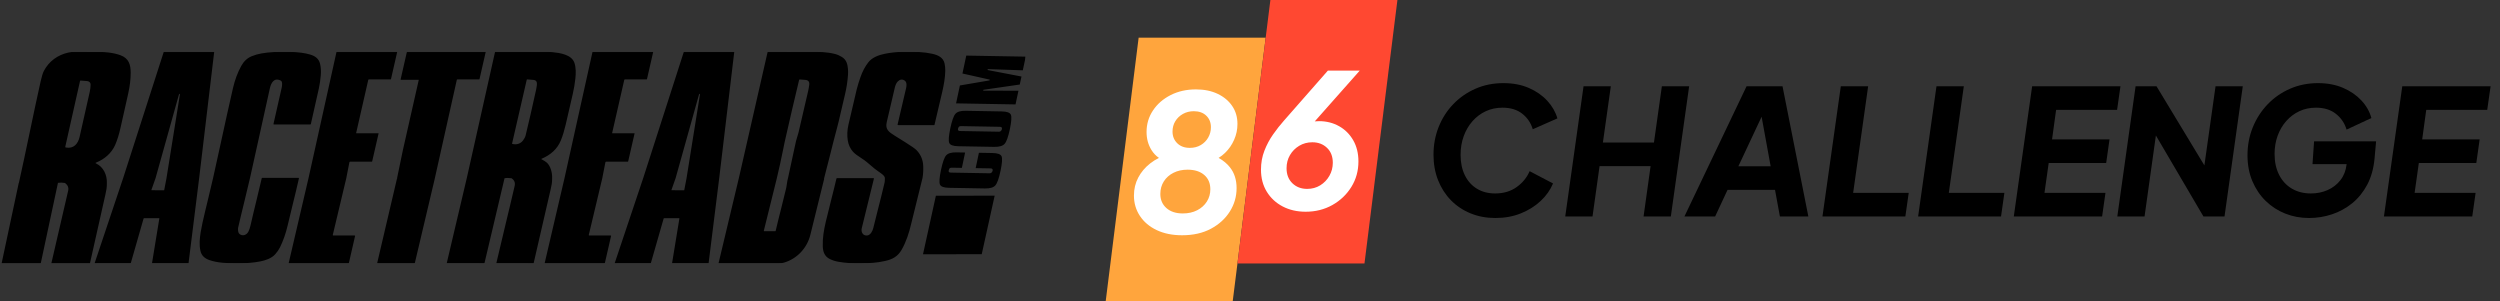 <svg width="1594" height="192" viewBox="0 0 1594 192" fill="none" xmlns="http://www.w3.org/2000/svg">
<rect x="0" y="0" width="1594" height="192" fill="#333333" stroke="none"/>
<g clip-path="url(#clip0_8_742)">
<path d="M953.444 139C947.724 139 942.45 138.012 937.622 136.036C932.794 134.061 928.615 131.265 925.087 127.649C921.558 124.033 918.828 119.765 916.897 114.844C914.966 109.923 914 104.518 914 98.628C914 92.365 915.096 86.475 917.287 80.958C919.478 75.441 922.58 70.595 926.591 66.42C930.602 62.245 935.319 58.965 940.742 56.579C946.165 54.193 952.107 53 958.57 53C964.661 53 970.065 54.025 974.782 56.075C979.499 58.126 983.417 60.847 986.537 64.239C989.657 67.632 991.811 71.378 993 75.478L977.289 82.412C976.101 78.386 973.872 75.087 970.604 72.515C967.335 69.943 963.138 68.657 958.013 68.657C954.15 68.657 950.603 69.402 947.372 70.893C944.14 72.385 941.318 74.491 938.903 77.212C936.489 79.933 934.614 83.121 933.276 86.774C931.939 90.427 931.271 94.416 931.271 98.74C931.271 103.735 932.181 108.078 934.001 111.769C935.821 115.459 938.383 118.311 941.689 120.324C944.995 122.337 948.876 123.343 953.333 123.343C958.681 123.343 963.25 121.983 967.038 119.261C970.827 116.54 973.575 113.166 975.283 109.14L990.214 116.969C988.506 121.069 985.887 124.779 982.359 128.096C978.831 131.414 974.615 134.061 969.712 136.036C964.81 138.012 959.387 139 953.444 139Z" fill="black"/>
<path d="M998 138L1009.67 55H1027.06L1022.01 90.874H1054.56L1059.61 55H1077L1065.33 138H1047.94L1052.42 105.914H1019.88L1015.39 138H998Z" fill="black"/>
<path d="M1074 138L1113.61 55H1136.53L1153 138H1134.86L1131.75 121.066H1101.48L1093.58 138H1074ZM1108.38 106.026H1128.97L1121.85 67.032L1126.41 67.589L1108.38 106.026Z" fill="black"/>
<path d="M1162 138L1173.7 55H1191.13L1181.57 122.96H1217L1214.86 138H1162Z" fill="black"/>
<path d="M1223 138L1234.7 55H1252.13L1242.57 122.96H1278L1275.86 138H1223Z" fill="black"/>
<path d="M1284 138L1295.69 55H1352L1349.86 70.04H1310.98L1308.39 88.868H1345.03L1342.9 103.909H1306.25L1303.56 122.96H1342.45L1340.31 138H1284Z" fill="black"/>
<path d="M1350 138L1361.65 55H1374.99L1410.5 113.713L1404.12 115.384L1412.63 55H1430L1418.35 138H1404.9L1370.17 78.842L1375.88 77.171L1367.37 138H1350Z" fill="black"/>
<path d="M1472.22 139C1466.87 139 1461.84 138.068 1457.12 136.204C1452.4 134.34 1448.24 131.656 1444.64 128.152C1441.04 124.648 1438.2 120.436 1436.12 115.515C1434.04 110.594 1433 105.077 1433 98.964C1433 92.626 1434.13 86.68 1436.4 81.126C1438.66 75.572 1441.82 70.688 1445.87 66.476C1449.92 62.264 1454.67 58.965 1460.13 56.579C1465.59 54.193 1471.55 53 1478.01 53C1483.95 53 1489.26 54.007 1493.94 56.02C1498.62 58.032 1502.52 60.717 1505.64 64.072C1508.76 67.427 1510.88 71.154 1511.99 75.255L1496.17 82.636C1494.98 78.61 1492.74 75.273 1489.43 72.627C1486.13 69.98 1481.87 68.657 1476.67 68.657C1472.81 68.657 1469.28 69.402 1466.09 70.893C1462.9 72.385 1460.11 74.472 1457.73 77.156C1455.36 79.84 1453.52 82.971 1452.22 86.55C1450.92 90.129 1450.27 94.006 1450.27 98.181C1450.27 103.251 1451.23 107.687 1453.17 111.489C1455.1 115.291 1457.81 118.218 1461.3 120.268C1464.79 122.318 1468.84 123.343 1473.44 123.343C1477.31 123.343 1480.87 122.616 1484.14 121.163C1487.41 119.709 1490.12 117.603 1492.27 114.844C1494.43 112.085 1495.73 108.768 1496.17 104.891L1497.06 97.957L1504.53 104.667H1474.45L1475.45 90.129H1515L1514 101.2C1513.4 107.537 1511.84 113.073 1509.32 117.808C1506.79 122.542 1503.6 126.475 1499.74 129.606C1495.87 132.737 1491.58 135.086 1486.87 136.651C1482.15 138.217 1477.27 139 1472.22 139Z" fill="black"/>
<path d="M1520 138L1531.69 55H1588L1585.86 70.04H1546.98L1544.39 88.868H1581.03L1578.9 103.909H1542.25L1539.56 122.96H1578.45L1576.31 138H1520Z" fill="black"/>
<g clip-path="url(#clip1_8_742)">
<path fill-rule="evenodd" clip-rule="evenodd" d="M726 24H807L803.987 48H804L800.987 72H801L797.987 96H798L794.987 120H795L791.987 144H792L788.987 168H789L785.987 192H705L726 24Z" fill="#FFA53D"/>
<path fill-rule="evenodd" clip-rule="evenodd" d="M810 0H891L887.987 24H888L884.987 48H885L881.987 72H882L878.987 96H879L875.987 120H876L872.987 144H873L869.987 168H789L810 0Z" fill="#FF4831"/>
<path fill-rule="evenodd" clip-rule="evenodd" d="M867 45L838.303 77.389C839.556 77.296 840.456 77.249 841.001 77.249C845.712 77.249 849.97 78.314 853.777 80.444C857.583 82.574 860.595 85.566 862.811 89.42C865.027 93.274 866.135 97.777 866.135 102.929C866.135 108.913 864.635 114.328 861.633 119.173C858.632 124.018 854.597 127.867 849.528 130.72C844.46 133.573 838.775 135 832.474 135C827.008 135 822.133 133.88 817.849 131.641C813.566 129.402 810.187 126.271 807.712 122.249C805.237 118.227 804 113.53 804 108.16C804 103.861 804.726 99.843 806.177 96.108C807.628 92.373 809.476 88.905 811.722 85.705C813.968 82.505 816.274 79.577 818.639 76.922L846.666 45H867ZM833.458 120.436C836.539 120.436 839.306 119.683 841.761 118.177C844.216 116.671 846.169 114.645 847.62 112.099C849.071 109.553 849.796 106.773 849.796 103.762C849.796 99.779 848.559 96.608 846.084 94.25C843.61 91.892 840.494 90.713 836.737 90.713C833.656 90.713 830.869 91.461 828.374 92.957C825.88 94.453 823.912 96.44 822.471 98.917C821.03 101.394 820.309 104.178 820.309 107.269C820.309 111.252 821.546 114.442 824.021 116.84C826.496 119.237 829.641 120.436 833.458 120.436ZM762.526 57C767.788 57 772.4 57.942 776.362 59.827C780.324 61.712 783.421 64.296 785.652 67.582C787.884 70.867 789 74.687 789 79.041C789 82.548 788.294 85.909 786.881 89.124C785.468 92.339 783.533 95.13 781.076 97.499C779.848 98.683 778.525 99.712 777.107 100.586L776.999 100.651L776.998 100.682L777.129 100.755C780.015 102.381 782.38 104.359 784.224 106.69C787.04 110.247 788.447 114.656 788.447 119.917C788.447 125.319 787.014 130.297 784.148 134.853C781.281 139.408 777.263 143.071 772.093 145.843C766.923 148.614 760.796 150 753.712 150C747.529 150 742.134 148.907 737.527 146.72C732.92 144.533 729.347 141.519 726.808 137.68C724.269 133.84 723 129.511 723 124.694C723 120.502 723.916 116.672 725.749 113.205C727.581 109.738 730.11 106.74 733.335 104.211C735.032 102.879 736.852 101.728 738.796 100.757L738.954 100.679L738.94 100.669C737.05 99.396 735.469 97.734 734.195 95.684C732.096 92.308 731.047 88.464 731.047 84.15C731.047 79.091 732.413 74.511 735.147 70.409C737.88 66.307 741.627 63.047 746.387 60.628C751.148 58.209 756.527 57 762.526 57ZM754.173 136.092C757.633 136.092 760.684 135.412 763.325 134.052C765.966 132.691 768.024 130.842 769.498 128.504C770.972 126.165 771.709 123.555 771.709 120.673C771.709 116.823 770.409 113.78 767.809 111.542C765.208 109.305 761.677 108.186 757.213 108.186C753.835 108.186 750.835 108.846 748.215 110.167C745.594 111.487 743.541 113.311 742.057 115.639C740.572 117.967 739.83 120.643 739.83 123.666C739.83 127.375 741.12 130.373 743.7 132.661C746.28 134.948 749.771 136.092 754.173 136.092ZM758.626 94.279C761.267 94.279 763.596 93.684 765.613 92.495C767.63 91.306 769.211 89.708 770.358 87.703C771.504 85.697 772.078 83.505 772.078 81.127C772.078 78.103 771.09 75.644 769.114 73.75C767.138 71.855 764.492 70.908 761.175 70.908C758.616 70.908 756.307 71.482 754.249 72.631C752.192 73.78 750.569 75.327 749.382 77.272C748.194 79.217 747.6 81.419 747.6 83.878C747.6 86.881 748.604 89.366 750.61 91.331C752.617 93.296 755.289 94.279 758.626 94.279Z" fill="white"/>
</g>
</g>
<g clip-path="url(#clip2_8_742)">
<mask id="mask0_8_742" style="mask-type:luminance" maskUnits="userSpaceOnUse" x="0" y="33" width="654" height="135">
<path d="M0 33H654V168H0V33Z" fill="white"/>
</mask>
<g mask="url(#mask0_8_742)">
<path fill-rule="evenodd" clip-rule="evenodd" d="M11.958 116.625L12.047 116.604C14.361 106.237 16.612 95.497 18.864 84.758C21.193 73.644 23.523 62.531 25.921 51.832C26.622 48.702 27.314 46.486 28.001 45.18C31.242 39.013 36.784 35.026 43.683 33.48C44.895 33.209 46.149 33.075 47.449 33.079L48.149 33.08C53.368 33.089 58.495 33.097 63.534 33.102C65.331 33.102 67.243 33.228 69.265 33.48C72.109 33.836 74.611 34.408 76.772 35.197C82.176 37.17 83.332 41.27 83.329 46.406C83.331 50.436 82.81 54.818 81.769 59.545C80.863 63.675 79.927 67.795 78.992 71.913L78.992 71.914L78.992 71.917L78.991 71.918L78.991 71.92L78.991 71.921L78.99 71.922L78.99 71.924L78.99 71.925L78.989 71.927L78.989 71.928L78.989 71.93L78.988 71.931C78.248 75.191 77.508 78.45 76.783 81.713C75.878 85.784 74.758 89.36 73.421 92.431C71.145 97.656 66.492 101.607 61.26 103.657C60.819 103.832 60.81 104.017 61.244 104.219C66.01 106.435 68.307 111.633 68.137 116.68C68.152 119.798 67.847 121.177 67.222 123.962C63.573 140.205 59.926 156.437 56.279 172.658C56.249 172.783 56.169 172.846 56.038 172.846L31.825 172.851C31.722 172.851 31.638 172.769 31.638 172.667C31.637 172.653 31.639 172.64 31.642 172.627C33.614 163.85 35.585 155.467 37.557 147.082C39.524 138.723 41.49 130.362 43.457 121.608C43.9 119.632 43.229 117.984 41.443 116.666C39.906 116.389 38.411 116.359 36.955 116.572L36.943 116.629H36.944L36.865 117L36.865 117L24.951 172.717C24.921 172.869 24.786 172.977 24.628 172.977L0.239 173C0.11 173.001 0.003 172.898 -7.45709e-05 172.768C-0.001 172.751 0.001 172.734 0.004 172.717L11.958 116.625ZM57.234 58.483C55.02 68.426 52.855 78.056 50.732 87.363C49.757 91.644 46.997 94.971 42.008 94.063C41.684 94.005 41.56 93.82 41.631 93.506L51.021 51.657C51.066 51.454 51.193 51.36 51.407 51.364C52.889 51.422 54.295 51.53 55.623 51.692C56.813 51.837 57.77 52.602 57.77 53.832C57.763 55.349 57.587 56.898 57.234 58.483ZM126.971 113.644L136.565 33.122L136.566 33.12C136.566 33.116 136.567 33.112 136.567 33.108C136.566 33.05 136.518 33.003 136.459 33.004L104.759 32.999C104.567 33 104.397 33.123 104.337 33.304L78.591 113.34L60.384 167.664C60.378 167.684 60.374 167.706 60.374 167.727C60.376 167.837 60.465 167.925 60.574 167.924L83.029 167.915C83.215 167.916 83.38 167.792 83.433 167.612L91.533 139.392C91.585 139.219 91.703 139.133 91.888 139.133L101.486 139.124C101.492 139.124 101.499 139.124 101.505 139.125C101.567 139.135 101.61 139.193 101.601 139.254L96.949 167.625C96.947 167.639 96.945 167.654 96.945 167.668C96.946 167.809 97.062 167.923 97.205 167.924L119.933 167.911C120.083 167.911 120.212 167.798 120.231 167.646L126.971 113.644ZM99.166 113.644L114.19 59.914C114.195 59.899 114.202 59.886 114.212 59.873C114.256 59.816 114.339 59.806 114.397 59.849L114.489 59.919C114.648 60.035 114.712 60.19 114.68 60.384L106.138 113.683L104.704 121.157C104.687 121.264 104.623 121.318 104.511 121.318L96.7 121.283C96.683 121.283 96.666 121.281 96.649 121.275C96.56 121.249 96.51 121.158 96.537 121.07L99.166 113.644ZM458.562 113.644L468.156 33.122L468.156 33.12C468.157 33.116 468.158 33.112 468.158 33.108C468.157 33.05 468.109 33.003 468.05 33.004L436.35 32.999C436.157 33 435.988 33.123 435.928 33.304L410.182 113.34L410.181 113.343L391.975 167.664C391.969 167.684 391.965 167.706 391.965 167.727C391.967 167.837 392.056 167.925 392.165 167.924L414.62 167.915C414.806 167.916 414.971 167.792 415.023 167.612L423.124 139.392C423.176 139.219 423.294 139.133 423.479 139.133L433.077 139.124L433.08 139.124L433.086 139.124L433.095 139.125C433.158 139.135 433.201 139.193 433.192 139.254L428.54 167.625C428.538 167.639 428.536 167.654 428.536 167.668C428.537 167.809 428.653 167.923 428.796 167.924L451.524 167.911C451.674 167.911 451.802 167.798 451.821 167.646L458.562 113.644ZM430.757 113.644L445.781 59.914C445.786 59.899 445.793 59.886 445.803 59.873C445.846 59.816 445.929 59.806 445.988 59.849L446.08 59.919C446.239 60.035 446.303 60.19 446.271 60.384L437.729 113.683L436.295 121.157C436.278 121.264 436.214 121.318 436.102 121.318L428.291 121.283C428.273 121.283 428.256 121.281 428.239 121.275C428.151 121.249 428.101 121.158 428.128 121.07L430.757 113.644ZM525.443 114.22V114.212C525.443 114.081 525.436 113.942 525.429 113.803V113.801L525.428 113.765H525.431C526.736 108.881 528.039 103.678 529.34 98.482L529.341 98.478C530.775 92.75 532.207 87.032 533.636 81.76C534.341 79.167 535.03 76.352 535.704 73.315C536.642 69.082 537.629 64.858 538.664 60.641C539.708 56.385 540.385 52.064 540.693 47.677C540.776 46.501 540.765 45.27 540.662 43.987C540.404 40.865 539.694 38.156 536.845 36.356C535.431 35.463 533.969 34.822 532.459 34.434C527.233 33.081 522.093 33.003 516.42 33.046C507.808 33.113 498.917 33.116 489.747 33.055C489.551 33.055 489.43 33.149 489.386 33.338L471.061 113.705H471.058L458.166 167.735V167.773C458.166 167.872 458.242 167.955 458.341 167.955C470.249 167.947 482.337 167.954 494.591 167.961H494.591H494.592H494.592H494.592H494.593H494.593H494.594L494.597 167.961L496.385 167.962C497.512 167.962 498.631 167.803 499.75 167.477C499.822 167.456 499.893 167.435 499.964 167.415C508.306 164.934 514.615 158.099 516.692 149.682L525.443 114.22ZM495.288 113.712L487.011 147.125C486.965 147.315 487.049 147.413 487.247 147.413L494.367 147.421C494.45 147.421 494.519 147.359 494.542 147.284C495.687 142.353 496.836 137.813 497.988 133.261L497.989 133.259C499.097 128.882 500.207 124.494 501.319 119.738C501.456 119.132 501.616 118.132 501.792 116.736C501.913 115.766 502.111 114.766 502.392 113.735L502.39 113.735C503.214 110.154 504.045 106.193 504.881 102.204L504.881 102.203L504.883 102.195C505.763 97.994 506.65 93.76 507.545 89.904C507.759 88.974 508.053 88.074 508.347 87.172L508.347 87.17C508.631 86.3 508.915 85.43 509.128 84.53C511.312 75.283 513.366 66.427 515.292 57.964C515.564 56.771 515.791 55.463 515.973 54.04C516.222 52.061 515.311 51.023 513.24 50.924C512.139 50.872 511.058 50.784 509.996 50.659C509.773 50.633 509.565 50.777 509.514 50.993C506.576 63.169 503.541 76.196 500.407 90.073C500.196 91.016 499.992 91.984 499.798 92.976L499.675 93.605L499.501 94.495C498.291 100.698 496.646 107.954 495.288 113.709L495.288 113.712ZM155.71 128.926L155.709 128.927C154.403 134.264 153.103 139.573 151.811 145.269C151.73 145.616 151.72 146.179 151.78 146.957C151.896 148.431 152.471 149.452 153.998 149.875C155.938 150.409 157.699 149.17 158.489 147.465C158.997 146.366 159.415 145.103 159.741 143.676C161.037 137.951 162.297 132.789 163.52 127.779C164.675 123.047 165.796 118.449 166.885 113.639C166.923 113.474 167.028 113.391 167.201 113.391L190.278 113.387C190.547 113.387 190.652 113.517 190.591 113.776C189.27 119.674 187.939 125.08 186.598 130.525L186.598 130.526L186.598 130.526L186.597 130.529L186.597 130.529C185.543 134.812 184.482 139.119 183.416 143.71C182.226 148.828 180.595 153.491 178.523 157.699C177.789 159.188 176.78 160.65 175.498 162.085C173.145 164.715 169.334 166.026 165.916 166.683C163.589 167.133 161.214 167.449 158.793 167.631C153.203 168.049 147.615 168.019 142.029 167.541C138.873 167.271 136.012 166.692 133.447 165.804C130.329 164.719 128.455 162.799 127.825 160.044C126.921 156.064 127.316 151.989 127.967 147.935C128.276 146.024 128.664 144.03 129.129 141.953C130.27 136.844 131.42 132.115 132.578 127.352C133.669 122.867 134.767 118.351 135.873 113.46C137.558 105.936 139.257 98.143 140.97 90.287L140.972 90.275L140.973 90.272L140.974 90.266C143.459 78.87 145.972 67.343 148.514 56.31C149.742 50.988 151.507 46.237 153.807 42.057C155.445 39.083 157.66 37.018 160.452 35.863C162.373 35.068 164.446 34.47 166.67 34.069C171.667 33.168 177.897 32.837 185.36 33.074C190.253 33.229 194.363 33.789 197.689 34.756C200.776 35.653 203.25 37.296 204.055 40.599C204.598 42.821 204.76 45.245 204.544 47.873C204.292 50.912 203.876 53.758 203.298 56.413C201.613 64.126 199.914 71.681 198.198 79.077C198.16 79.243 198.011 79.36 197.838 79.36L174.625 79.364C174.477 79.363 174.357 79.245 174.357 79.1C174.357 79.081 174.36 79.062 174.365 79.043C176.111 71.332 177.865 63.595 179.627 55.831C179.868 54.771 180.241 52.036 179.062 51.419C174.779 49.167 172.845 52.864 172.071 56.268C170.064 65.131 168.056 74.321 166.049 83.51C163.839 93.629 161.628 103.747 159.418 113.43C158.176 118.85 156.94 123.901 155.71 128.926ZM196.695 113.631L184.069 167.724C184.066 167.736 184.065 167.747 184.065 167.759C184.065 167.849 184.139 167.923 184.231 167.923H222.148C222.29 167.923 222.412 167.828 222.443 167.694L226.39 150.489C226.393 150.47 226.396 150.45 226.396 150.429C226.397 150.272 226.27 150.143 226.112 150.142L212.453 150.151C212.433 150.151 212.413 150.149 212.393 150.144C212.242 150.111 212.146 149.963 212.18 149.813L220.789 113.635L222.773 103.474C222.824 103.244 223.032 103.08 223.274 103.079L237.126 103.07C237.205 103.07 237.273 103.016 237.288 102.94L241.371 85.116L241.372 85.111C241.374 85.105 241.374 85.099 241.374 85.092C241.375 85.025 241.318 84.97 241.248 84.968L227.255 84.973L227.247 84.972C227.242 84.972 227.237 84.972 227.232 84.971C227.228 84.97 227.225 84.97 227.221 84.969C227.128 84.95 227.069 84.86 227.088 84.769L234.797 50.963C234.844 50.765 235.022 50.624 235.228 50.623L249.009 50.633C249.168 50.633 249.265 50.557 249.3 50.406L253.237 33.161C253.239 33.153 253.24 33.145 253.24 33.137C253.241 33.062 253.181 33.001 253.105 33H214.758C214.652 33 214.561 33.074 214.538 33.178L196.695 113.631ZM384.014 113.635L375.404 149.813C375.37 149.963 375.466 150.111 375.618 150.144C375.637 150.149 375.658 150.151 375.677 150.151L389.336 150.142C389.494 150.143 389.621 150.272 389.62 150.429C389.62 150.45 389.618 150.47 389.614 150.489L385.667 167.694C385.636 167.828 385.515 167.923 385.373 167.923H347.456C347.364 167.923 347.289 167.849 347.289 167.759C347.289 167.747 347.29 167.736 347.293 167.724L359.92 113.631L377.763 33.178C377.785 33.074 377.877 33 377.982 33H416.33C416.405 33.001 416.466 33.062 416.464 33.137C416.464 33.145 416.464 33.153 416.462 33.161L412.525 50.406C412.489 50.557 412.393 50.633 412.234 50.633L398.453 50.624C398.247 50.624 398.068 50.765 398.021 50.963L390.312 84.769C390.293 84.86 390.353 84.95 390.446 84.969C390.457 84.972 390.469 84.972 390.48 84.972L404.473 84.969C404.543 84.97 404.6 85.025 404.599 85.092L404.599 85.093L404.598 85.104L404.597 85.11L404.596 85.116L400.513 102.94C400.498 103.016 400.43 103.07 400.35 103.071L386.498 103.079C386.257 103.079 386.049 103.244 385.997 103.474L384.014 113.635ZM277.255 113.706L264.51 167.651C264.469 167.83 264.355 167.921 264.168 167.924H240.692C240.584 167.924 240.495 167.837 240.494 167.73C240.494 167.715 240.496 167.7 240.499 167.686L253.136 113.771L253.814 113.769L253.136 113.768L256.858 95.816L266.994 50.975C266.958 50.926 266.906 50.888 266.841 50.873C266.833 50.872 266.826 50.87 266.818 50.869C266.807 50.868 266.797 50.867 266.786 50.867L255.655 50.88C255.531 50.882 255.43 50.781 255.43 50.657C255.43 50.64 255.431 50.623 255.435 50.607L259.361 33.413C259.422 33.137 259.596 33 259.88 33H309.548C309.623 33 309.684 33.062 309.683 33.136C309.683 33.141 309.683 33.146 309.682 33.151C309.682 33.154 309.681 33.158 309.68 33.161L305.747 50.39C305.712 50.541 305.615 50.616 305.456 50.616L291.688 50.607C291.482 50.608 291.304 50.748 291.257 50.946L277.242 113.706L277.255 113.706ZM277.259 113.562L277.234 113.706L277.237 113.706L277.259 113.562ZM308.938 167.638L321.689 113.648C323.057 113.392 324.589 113.405 326.282 113.687C327.98 114.928 328.603 116.536 328.152 118.51C326.181 127.093 324.206 135.289 322.228 143.498C320.318 151.426 318.405 159.365 316.489 167.677C316.485 167.691 316.484 167.706 316.484 167.72C316.484 167.83 316.574 167.92 316.686 167.92L339.985 167.924C340.14 167.924 340.235 167.85 340.271 167.703C343.893 152.079 347.493 136.452 351.072 120.824L351.092 120.738C351.739 117.914 352.055 116.535 352.038 113.661C352.188 110.22 351.069 105.893 348.678 103.719C347.776 102.903 346.654 102.301 345.566 101.717C345.461 101.661 345.357 101.605 345.253 101.549C345.046 101.436 345.051 101.332 345.271 101.241C350.876 98.915 355.383 95.082 357.653 89.394C358.819 86.472 359.828 83.163 360.683 79.467C362.185 72.956 363.683 66.464 365.181 59.993C365.93 56.75 366.491 53.455 366.852 50.111C367.215 46.832 367.3 43.118 366.23 40.013C364.44 34.81 356.995 33.731 352.233 33.239C350.607 33.074 348.726 32.996 346.584 33C335.992 33.039 325.782 33.048 315.961 33.026C315.785 33.022 315.63 33.144 315.591 33.313L297.6 113.661L284.869 167.664C284.867 167.679 284.865 167.694 284.865 167.709C284.865 167.826 284.96 167.92 285.076 167.92L308.573 167.924C308.747 167.924 308.899 167.806 308.938 167.638ZM335.146 86.29C337.061 78.451 339.303 68.676 341.874 56.954C342.308 54.977 342.433 53.516 342.249 52.568C342.07 51.628 341.391 51.089 340.212 50.955C338.93 50.807 337.587 50.694 336.181 50.611C336.023 50.602 335.882 50.707 335.846 50.859L326.506 91.483C326.47 91.635 326.528 91.73 326.682 91.769C329.26 92.425 331.827 91.713 333.431 89.62C334.317 88.465 334.886 87.354 335.146 86.29ZM584.607 127.988C585.804 123.269 587.003 118.545 588.203 113.446C588.71 110.736 588.821 106.717 588.536 104.42C588.118 101.076 586.741 98.192 584.405 95.77C583.467 94.797 581.114 93.139 577.348 90.795C574.974 89.319 572.705 87.903 570.542 86.547C566.795 84.205 564.316 82.568 565.369 77.951C566.974 70.896 568.69 63.559 570.516 55.94C570.845 54.581 571.384 53.029 572.349 52.025C573.718 50.602 575.164 50.356 576.688 51.288C578.316 52.287 578.108 54.568 577.739 56.15C575.88 64.109 574.073 71.833 572.317 79.322C572.246 79.63 572.371 79.784 572.692 79.784L595.599 79.767C595.716 79.767 595.818 79.688 595.843 79.574C597.481 72.697 599.115 65.742 600.745 58.71C601.793 54.203 602.632 49.504 602.71 45.078C602.736 43.62 602.586 42.1 602.26 40.519C601.452 36.597 597.993 35.096 594.457 34.306C591.765 33.705 589.017 33.329 586.211 33.178C582.637 32.98 578.745 32.947 574.535 33.079C571.151 33.185 567.715 33.583 564.23 34.276C560.376 35.04 556.127 36.584 553.713 39.652C551.571 42.375 549.864 45.602 548.592 49.333C547.755 51.781 546.891 54.311 546.279 56.845C545.286 60.955 543.521 68.492 540.982 79.454C540.158 83.015 540.017 86.42 540.561 89.669C541.01 92.375 542.109 94.732 543.856 96.741C544.838 97.872 546.826 99.377 549.824 101.257C551.621 102.386 553.401 103.922 555.164 105.442L555.165 105.443L555.166 105.444C556.807 106.859 558.434 108.262 560.046 109.312C561.15 110.031 562.15 110.776 563.046 111.546C563.657 112.068 564.041 112.681 564.199 113.386C564.191 114.906 564.136 115.884 564.033 116.321C562.578 122.567 561.172 128.072 559.814 133.389C558.777 137.446 557.769 141.393 556.789 145.476C556.342 147.343 554.976 149.924 552.954 150.138C550.117 150.436 548.898 147.886 549.448 145.536C550.705 140.172 551.972 135.132 553.25 130.052L553.252 130.044L553.255 130.034C554.563 124.834 555.881 119.59 557.211 113.912C557.258 113.701 557.173 113.595 556.956 113.595L533.69 113.591C533.503 113.591 533.341 113.718 533.303 113.895C532.184 118.717 531.047 123.201 529.891 127.759L529.887 127.773L529.886 127.779C528.796 132.075 527.69 136.437 526.566 141.211C525.267 146.733 524.421 151.697 524.598 157.006C524.716 160.547 525.739 163.515 529.143 165.18C530.836 166.008 532.669 166.589 534.644 166.922C539.097 167.673 543.742 168.002 548.58 167.908C551.582 167.851 554.26 167.74 556.614 167.575C559.039 167.407 561.676 167 564.526 166.354C569.052 165.325 572.4 163.528 574.827 159.351C577.795 154.234 579.657 148.288 580.944 142.814C582.163 137.618 583.384 132.806 584.607 127.988ZM625.953 162.069L588.501 162.137L596.712 124.81L634.198 124.76L625.953 162.069ZM609.816 97.152L615.353 97.251L613.292 107.037L606.86 106.923C606.349 106.914 605.91 107.023 605.546 107.248C605.317 107.479 605.106 107.903 604.915 108.526C604.798 109.083 604.841 109.456 605.04 109.645C605.227 109.904 605.614 110.038 606.2 110.049L630.971 110.489C631.918 110.507 632.557 109.971 632.89 108.884C633.101 107.89 632.68 107.382 631.631 107.365L622.089 107.194L624.15 97.407L632.769 97.56C636.069 97.618 638.013 98.314 638.599 99.644C639.183 100.978 638.97 104.048 637.957 108.857C636.927 113.756 635.813 116.877 634.617 118.225C633.422 119.571 631.22 120.215 628.009 120.158L605.058 119.75C601.758 119.691 599.833 118.974 599.289 117.597C598.743 116.218 598.972 113.138 599.98 108.352C601.008 103.475 602.104 100.375 603.272 99.053C604.439 97.729 606.62 97.095 609.816 97.152ZM605.219 91.083C605.765 92.46 607.69 93.178 610.99 93.236L633.941 93.645C637.152 93.702 639.354 93.057 640.547 91.712C641.743 90.366 642.857 87.243 643.889 82.344C644.9 77.534 645.113 74.466 644.529 73.133C643.943 71.802 641.999 71.107 638.699 71.048L615.748 70.64C612.552 70.583 610.37 71.216 609.202 72.539C608.034 73.863 606.938 76.963 605.912 81.839C604.904 86.624 604.673 89.705 605.219 91.083ZM636.901 83.977L612.13 83.536C611.544 83.526 611.158 83.392 610.971 83.131C610.771 82.942 610.728 82.571 610.845 82.015C611.037 81.39 611.248 80.965 611.475 80.736C611.841 80.511 612.277 80.402 612.788 80.412L637.558 80.853C638.61 80.871 639.031 81.377 638.821 82.373C638.488 83.46 637.848 83.993 636.901 83.977ZM612.028 54.493L609.593 65.909L647.502 66.575L649.363 57.851L626.881 57.802L626.999 57.254L650.206 53.901L651.296 48.786L629.688 44.649L629.812 44.065L652.139 44.836L654 36.112L616.09 35.447L613.654 46.865L631.036 50.769L630.932 51.261L612.028 54.493Z" fill="black"/>
</g>
</g>
<defs>
<clipPath id="clip0_8_742">
<rect width="883" height="192" fill="white" transform="translate(705)"/>
</clipPath>
<clipPath id="clip1_8_742">
<rect width="186" height="192" fill="white" transform="translate(705)"/>
</clipPath>
<clipPath id="clip2_8_742">
<rect width="654" height="135" fill="white" transform="translate(0 33)"/>
</clipPath>
</defs>
</svg>
